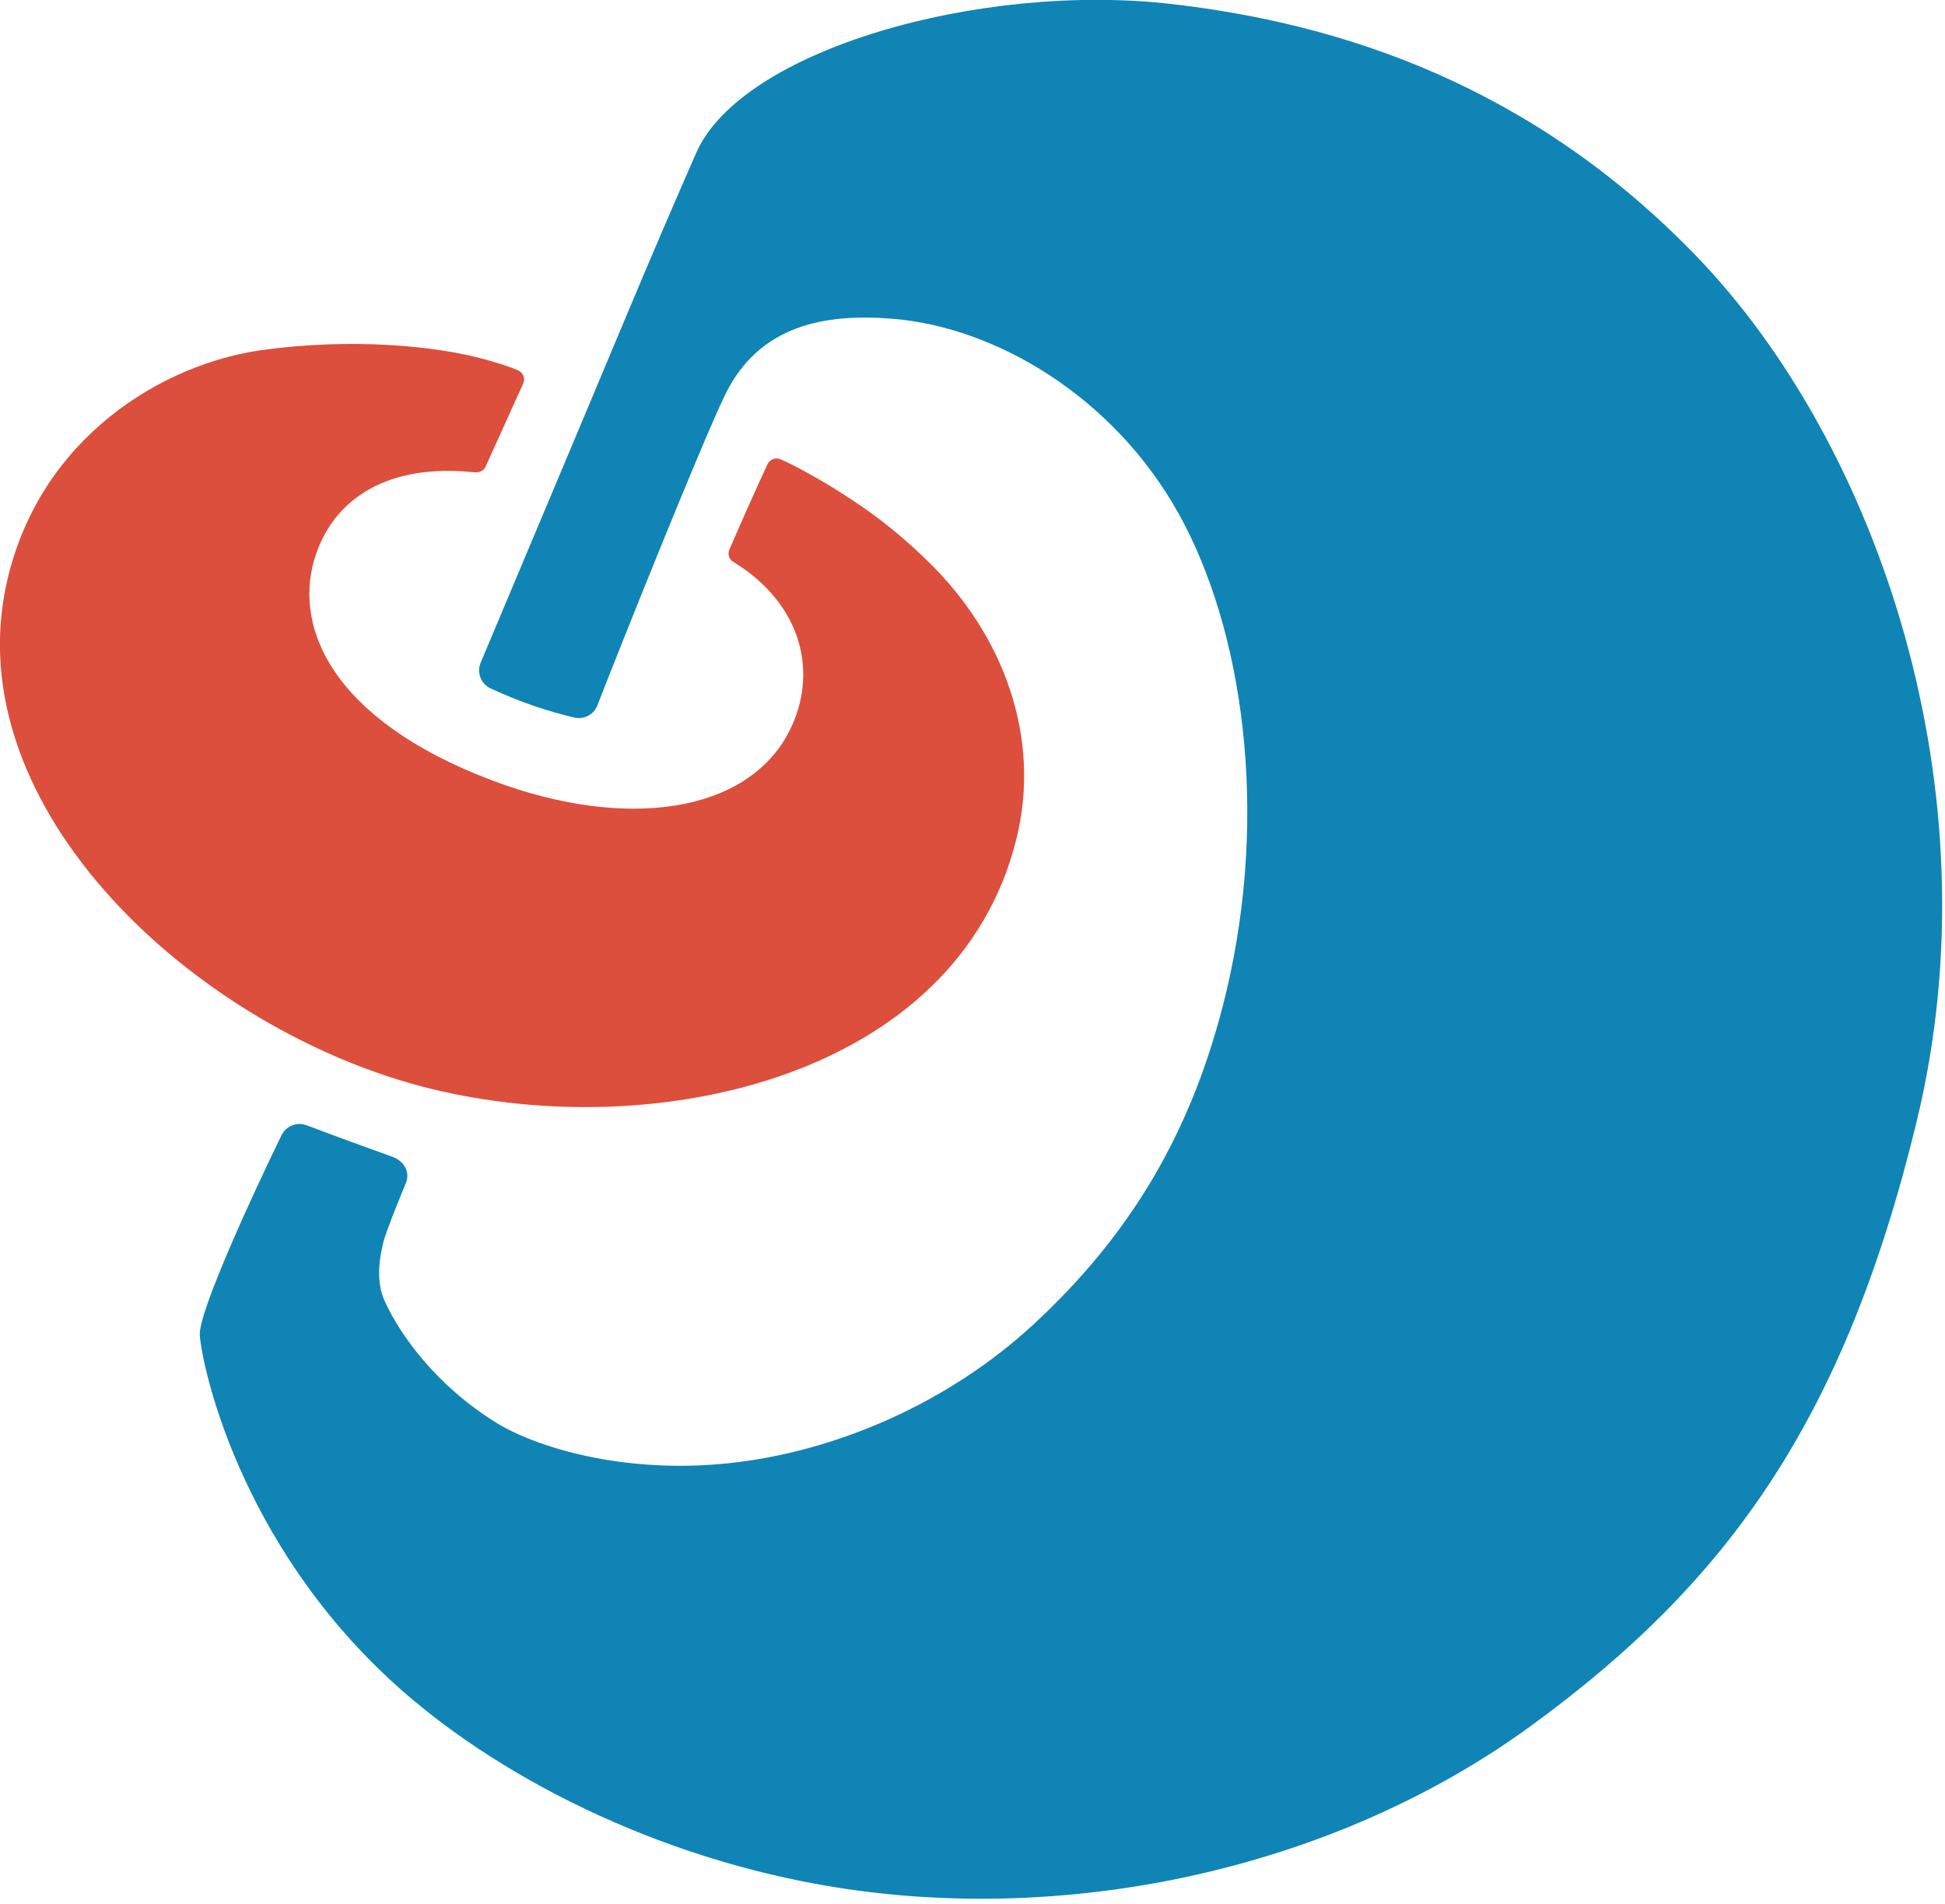<?xml version="1.0" encoding="UTF-8" standalone="no"?>
<!DOCTYPE svg PUBLIC "-//W3C//DTD SVG 1.1//EN" "http://www.w3.org/Graphics/SVG/1.1/DTD/svg11.dtd">
<svg width="100%" height="100%" viewBox="0 0 285 279" version="1.1" xmlns="http://www.w3.org/2000/svg" xmlns:xlink="http://www.w3.org/1999/xlink" xml:space="preserve" xmlns:serif="http://www.serif.com/" style="fill-rule:evenodd;clip-rule:evenodd;stroke-linejoin:round;stroke-miterlimit:2;">
    <g transform="matrix(4.167,0,0,4.167,248.603,241.799)">
        <path d="M0,-49.013C-5.827,-55.057 -12.534,-57.201 -18.445,-57.884C-25.21,-58.665 -33.597,-56.266 -35.179,-52.65C-37.189,-48.057 -37.141,-48.058 -42.757,-34.73C-42.904,-34.383 -42.751,-33.982 -42.41,-33.823C-41.92,-33.595 -41.407,-33.386 -40.87,-33.202C-40.399,-33.042 -39.93,-32.909 -39.466,-32.798C-39.126,-32.717 -38.779,-32.901 -38.653,-33.227C-37.817,-35.379 -35.044,-42.304 -34.182,-44.105C-32.984,-46.609 -30.647,-47.022 -28.226,-46.815C-24.619,-46.508 -20.51,-44.074 -18.225,-39.988C-15.954,-35.927 -15.036,-29.522 -16.527,-23.201C-17.714,-18.172 -19.989,-14.537 -23.322,-11.457C-26.286,-8.719 -30.244,-6.978 -34.046,-6.579C-37.777,-6.188 -40.846,-7.16 -42.207,-8.003C-44.329,-9.317 -45.592,-11.094 -46.13,-12.276C-46.437,-12.949 -46.334,-13.728 -46.18,-14.348C-46.065,-14.81 -45.382,-16.443 -45.382,-16.443C-45.231,-16.833 -45.463,-17.21 -45.857,-17.352C-46.777,-17.683 -47.825,-18.064 -48.872,-18.461C-49.218,-18.592 -49.6,-18.441 -49.763,-18.108C-50.703,-16.181 -52.7,-11.88 -52.634,-11.071C-52.542,-9.933 -51.243,-3.831 -45.872,1.099C-42.296,4.381 -36.598,7.325 -30.233,8.337C-21.968,9.652 -12.724,7.67 -5.861,2.681C1.156,-2.42 5.224,-8.178 7.749,-18.64C10.556,-30.269 6.346,-42.432 0,-49.013" style="fill:rgb(16,132,181);fill-rule:nonzero;"/>
    </g>
    <g transform="matrix(4.167,0,0,4.167,148.909,94.232)">
        <path d="M0,6.909C0.892,3.344 -0.421,-0.28 -3.132,-2.906C-4.19,-3.93 -5.082,-4.61 -6.251,-5.345C-6.944,-5.781 -7.84,-6.28 -8.296,-6.468C-8.469,-6.539 -8.667,-6.462 -8.746,-6.292C-9.181,-5.351 -9.546,-4.541 -10.086,-3.294C-10.154,-3.139 -10.103,-2.953 -9.959,-2.865C-7.469,-1.346 -6.97,1.114 -7.982,3.098C-9.447,5.969 -13.703,6.603 -18.403,4.836C-24.061,2.708 -25.532,-0.624 -24.596,-3.206C-23.907,-5.108 -22.079,-6.325 -19.056,-6.007C-18.891,-5.99 -18.73,-6.053 -18.661,-6.204L-17.337,-9.13C-17.253,-9.315 -17.345,-9.527 -17.534,-9.602C-17.855,-9.73 -18.178,-9.836 -18.642,-9.967C-20.43,-10.469 -23.415,-10.736 -26.531,-10.304C-29.988,-9.825 -34.309,-7.261 -35.481,-2.206C-37.339,5.809 -28.793,13.642 -20.611,15.66C-12.567,17.645 -2.074,15.198 0,6.909" style="fill:rgb(220,79,61);fill-rule:nonzero;"/>
    </g>
</svg>
